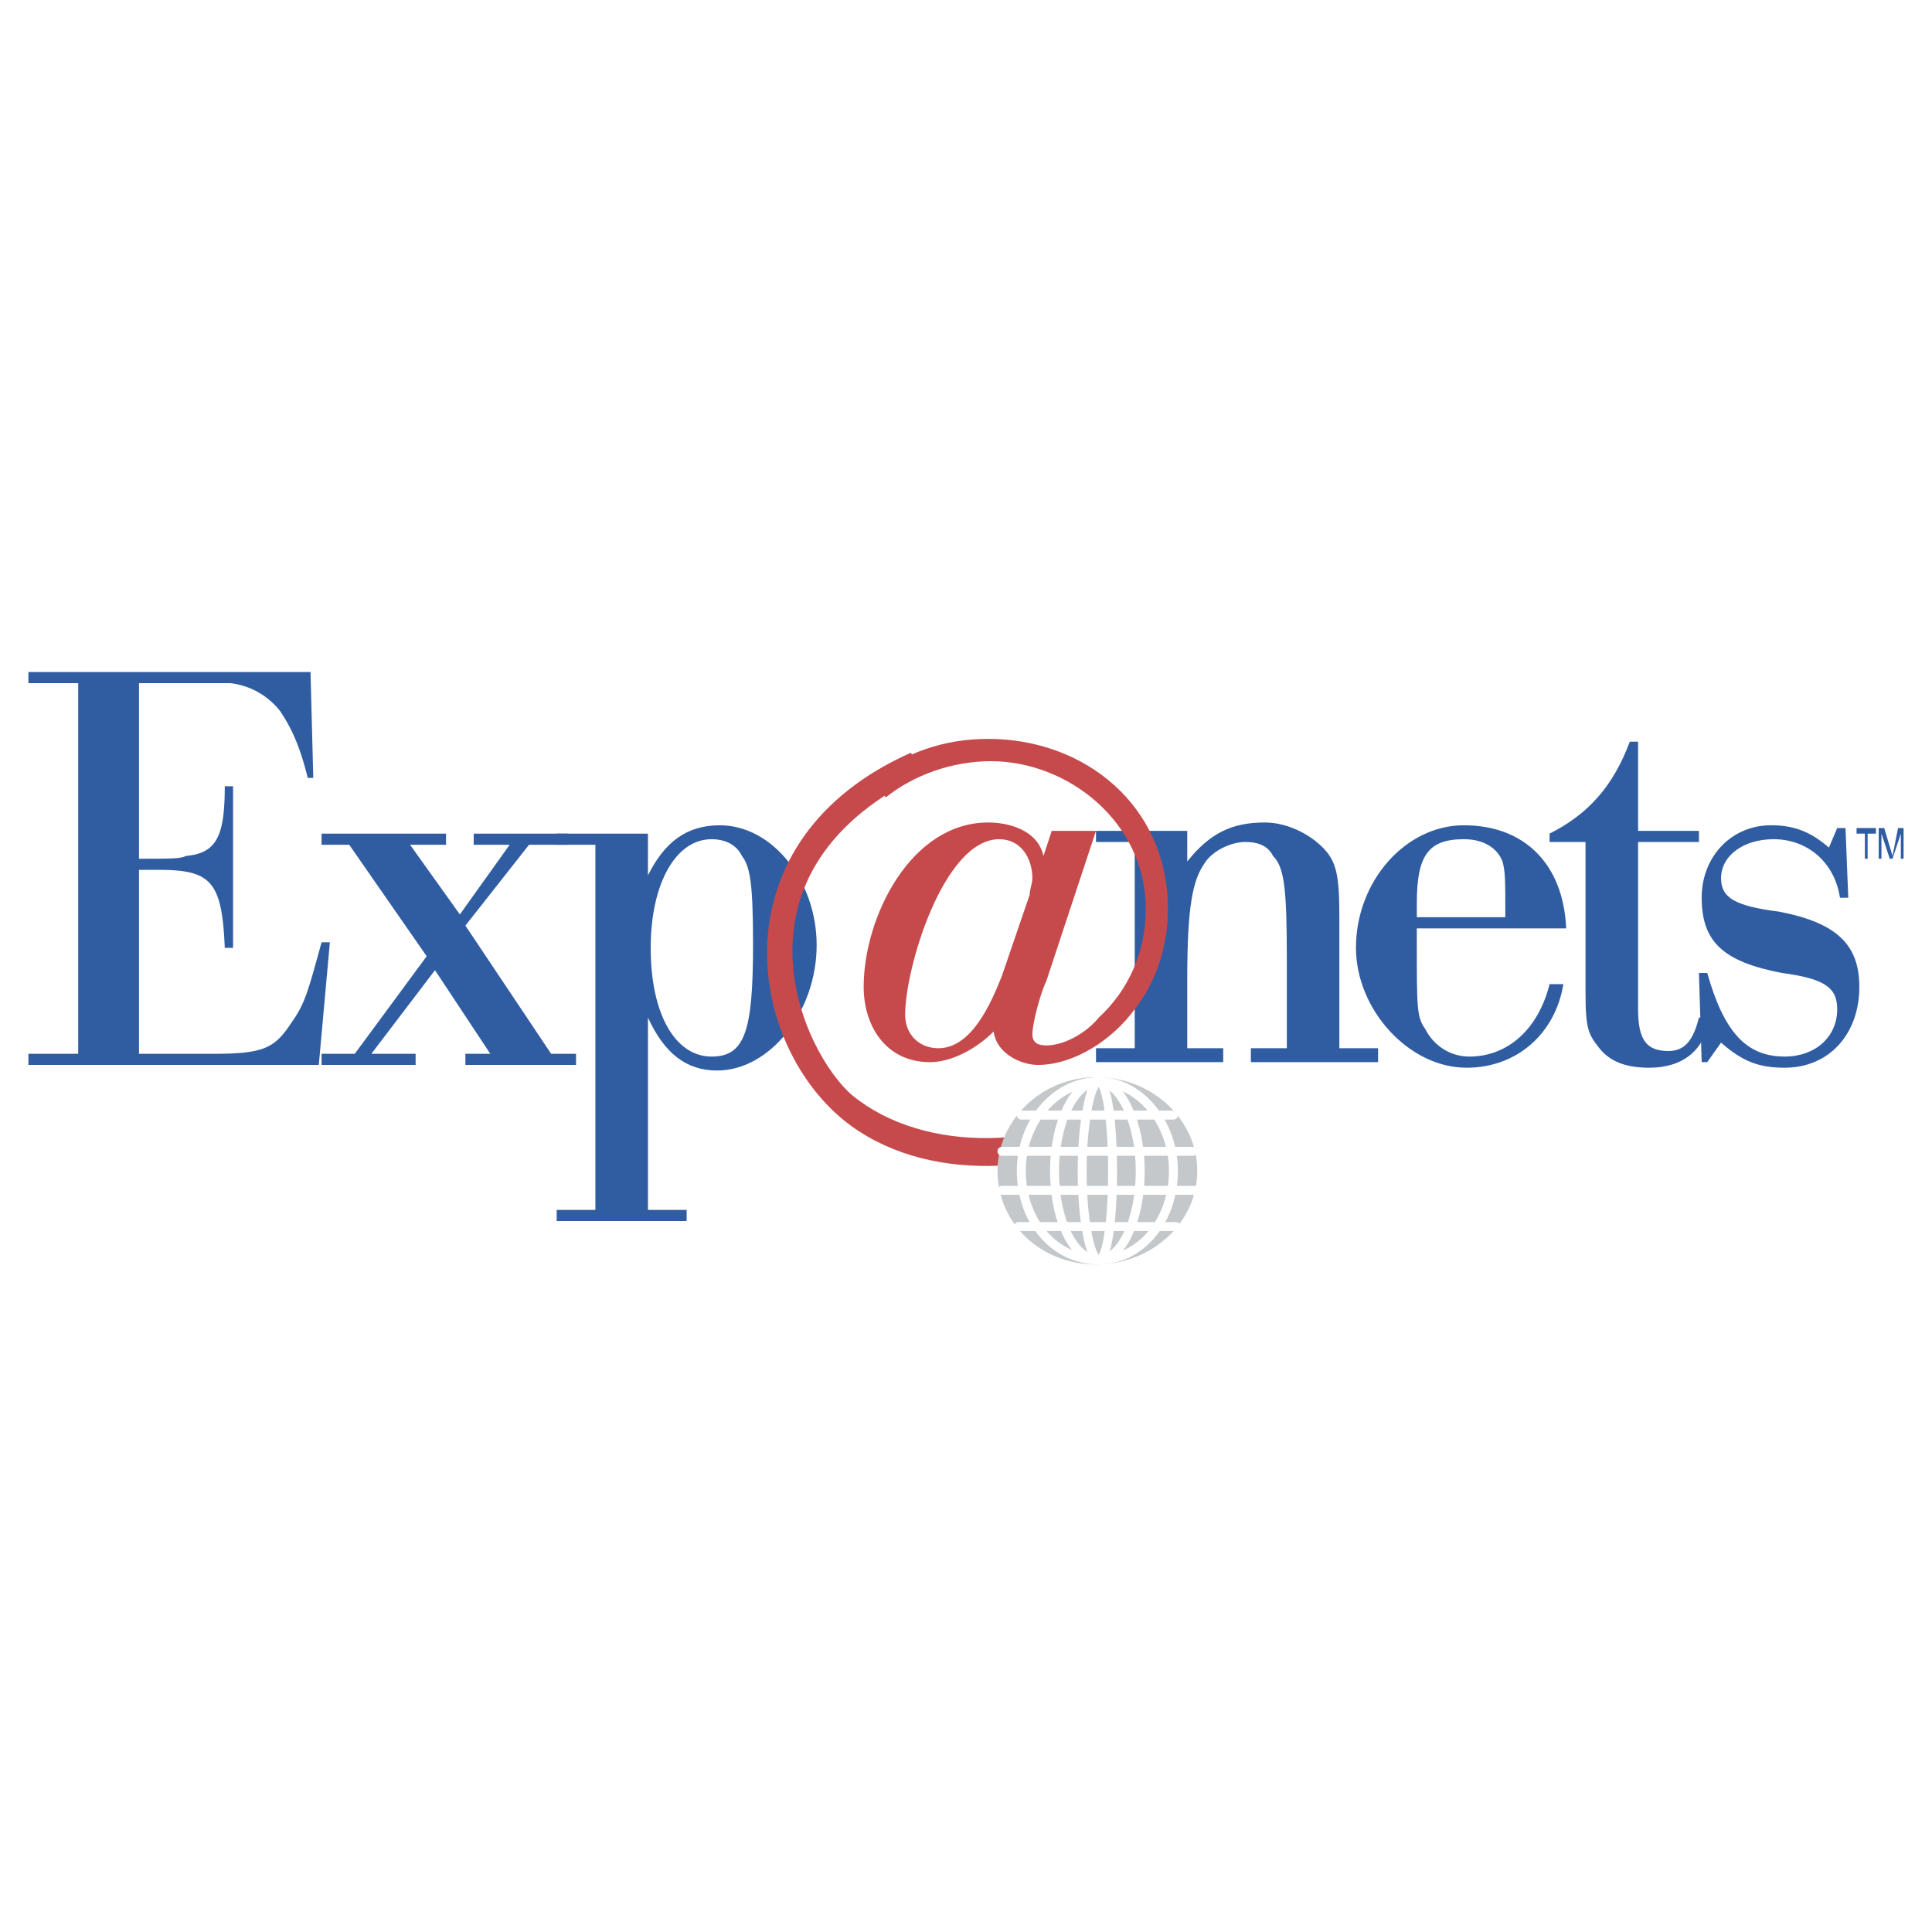 <svg xmlns="http://www.w3.org/2000/svg" width="2500" height="2500" viewBox="0 0 192.756 192.756"><path fill-rule="evenodd" clip-rule="evenodd" fill="#fff" d="M0 0h192.756v192.756H0V0z"/><path d="M7.801 68.158H2.834v-1.112H30.98l.276 10.565h-.552c-.828-3.336-1.656-5.005-2.76-6.673a7.417 7.417 0 0 0-4.967-2.78h-9.106v17.516c3.311 0 4.139 0 4.691-.278 3.035-.278 3.863-1.946 3.863-6.951h.828v16.126h-.828c-.276-6.673-1.379-7.785-6.623-7.785h-1.931v18.351h7.45c4.967 0 6.07-.557 7.726-3.059 1.38-1.947 1.656-3.059 3.036-8.063h.828l-1.104 12.233H2.834v-1.111h4.967V68.158z" fill-rule="evenodd" clip-rule="evenodd" fill="#305da2"/><path fill-rule="evenodd" clip-rule="evenodd" fill="#305da2" d="M54.987 105.137h2.483v1.111H46.433v-1.111h2.484l-5.519-8.342-6.347 8.342h4.415v1.111h-9.382v-1.111h3.312l7.174-9.732-7.727-11.121h-2.759v-1.113h12.417v1.113h-3.587l4.967 6.95 4.967-6.95h-3.587v-1.113h9.382v1.113H52.78l-6.347 8.063 8.554 12.79z"/><path d="M59.402 84.284h-3.863v-1.112h9.106v4.171c1.656-3.337 3.863-5.005 7.175-5.005 5.242 0 9.658 5.561 9.658 11.956 0 6.672-4.691 12.512-9.934 12.512-3.035 0-5.243-1.668-6.898-5.283v19.186h3.863v1.111h-12.97v-1.111h3.863V84.284zm5.519 10.287c0 6.673 2.483 10.843 6.07 10.843 3.312 0 4.139-2.502 4.139-11.121 0-6.117-.275-7.785-1.104-8.897-.552-1.112-1.655-1.668-3.035-1.668-3.586 0-6.07 4.448-6.07 10.843zM113.211 84.005h-3.863v-1.112h9.105v3.058c2.207-2.78 4.414-3.892 7.727-3.892 2.207 0 4.414 1.112 5.795 2.502 1.379 1.39 1.654 2.781 1.654 6.951v13.068h3.863v1.391h-12.693v-1.391h3.588v-8.897c0-7.229-.275-9.175-1.379-10.287-.553-1.112-1.656-1.391-2.76-1.391-1.381 0-3.311.834-4.139 2.225-1.104 1.668-1.656 4.17-1.656 11.399v6.951h3.588v1.391h-12.693v-1.391h3.863V84.005z" fill-rule="evenodd" clip-rule="evenodd" fill="#305da2"/><path d="M141.355 92.625v1.668c0 6.117 0 7.229.828 8.342.828 1.668 2.484 2.779 4.416 2.779 3.863 0 6.898-2.779 8.002-7.229h1.379c-.828 5.004-4.691 8.342-9.658 8.342-5.795 0-11.037-5.84-11.037-11.957 0-6.673 4.967-12.233 10.762-12.233 6.07 0 9.934 3.893 10.211 10.287h-14.903v.001zm8.831-1.113c0-3.893 0-4.448-.275-5.561-.551-1.39-1.932-2.224-3.863-2.224-3.588 0-4.691 1.668-4.691 6.395v1.39h8.829z" fill-rule="evenodd" clip-rule="evenodd" fill="#305da2"/><path d="M163.432 82.894h6.07v1.112h-6.07v16.682c0 3.059.828 4.17 3.035 4.17 1.656 0 2.482-1.111 3.035-3.336h1.104c-.553 3.336-2.76 5.006-6.07 5.006-2.207 0-3.863-.557-4.967-1.947s-1.381-1.945-1.381-5.561V84.005h-3.586v-.834c3.863-1.946 6.346-4.727 8.002-9.175h.828v8.898z" fill-rule="evenodd" clip-rule="evenodd" fill="#305da2"/><path d="M184.402 89.566h-.828c-.551-3.614-3.311-5.838-6.621-5.838-3.035 0-5.244 1.668-5.244 3.892 0 1.946 1.381 2.781 5.795 3.337 5.795 1.112 8.002 3.336 8.002 7.506 0 4.727-3.035 8.064-7.449 8.064-2.484 0-4.139-.557-6.348-2.504l-1.379 1.947h-.553l-.275-8.898h.828c1.656 5.84 3.863 8.342 7.727 8.342 3.035 0 5.242-1.945 5.242-4.727 0-2.225-1.379-3.059-5.52-3.615-5.793-1.111-8.002-3.057-8.002-7.506 0-4.17 3.035-7.229 6.898-7.229 2.209 0 3.863.556 5.795 2.224l.828-1.946h.828l.276 6.951z" fill-rule="evenodd" clip-rule="evenodd" fill="#305da2"/><path d="M86.996 77.611c3.311-2.502 7.174-3.893 11.59-3.893 9.658 0 17.936 6.673 17.936 16.96 0 3.615-1.104 7.23-3.311 10.009-2.209 3.059-6.07 5.561-9.658 5.561-1.656 0-4.139-1.111-4.416-3.336-1.654 1.668-4.138 3.059-6.346 3.059-4.415 0-6.622-3.615-6.622-7.508 0-6.951 4.691-16.403 12.417-16.403 2.207 0 4.967.834 5.52 3.336l.826-2.502h4.416l-4.967 15.015c-.553 1.111-1.381 4.17-1.381 5.281 0 .834.553 1.113 1.381 1.113 1.932 0 4.139-1.391 5.242-2.781 3.035-2.779 4.691-6.673 4.691-10.843 0-8.619-7.727-14.735-15.453-14.735-3.863 0-7.726 1.39-10.485 3.614l-1.38-1.947zm15.729 11.677c0-.556.275-1.112.275-1.668 0-1.946-1.104-3.892-3.311-3.892-5.519 0-9.382 12.79-9.382 17.517 0 1.945 1.38 3.336 3.312 3.336 3.312 0 5.243-4.449 6.346-7.229l2.76-8.064z" fill-rule="evenodd" clip-rule="evenodd" fill="#c64a4c"/><path d="M114.039 109.029c-9.383 5.838-21.8 6.115-28.975.277-4.967-4.17-13.521-22.521 7.451-32.252l-1.656-1.946c-19.316 8.619-16.556 28.638-6.623 36.7 8.002 6.395 20.695 5.561 30.353.279l-.55-3.058z" fill-rule="evenodd" clip-rule="evenodd" fill="#c64a4c"/><path d="M99.965 116.814c0-4.727 4.141-8.898 9.383-8.898 5.518 0 9.658 4.172 9.658 8.898 0 5.004-4.416 8.896-9.658 8.896s-9.383-3.892-9.383-8.896z" fill-rule="evenodd" clip-rule="evenodd" fill="#c4c8cb" stroke="#c4c8cb" stroke-width=".891" stroke-miterlimit="2.613"/><path d="M105.209 116.814c0-4.727 1.932-8.898 4.414-8.898 2.207 0 4.139 4.172 4.139 8.898 0 5.004-1.932 8.896-4.139 8.896-2.482.001-4.414-3.892-4.414-8.896z" fill="none" stroke="#fff" stroke-width=".891" stroke-miterlimit="2.613"/><path d="M107.967 116.814c0-4.727.828-8.898 1.656-8.898s1.379 4.172 1.379 8.898c0 5.004-.551 8.896-1.379 8.896s-1.656-3.892-1.656-8.896zm-8.002-1.947h19.041m-19.041 3.893h19.316m-17.385-1.946c0-4.727 3.312-8.898 7.727-8.898 4.139 0 7.451 4.172 7.451 8.898 0 5.004-3.312 8.896-7.451 8.896-4.414.001-7.727-3.892-7.727-8.896zm0-5.56h15.178m-15.453 11.121h15.729" fill="none" stroke="#fff" stroke-width=".891" stroke-linecap="round" stroke-linejoin="round" stroke-miterlimit="2.613"/><path fill-rule="evenodd" clip-rule="evenodd" fill="#305da2" d="M186.059 85.674h.275v-2.503h.828v-.556h-1.932v.556h.829v2.503zM187.438 85.674h.275v-2.503l.828 2.503h.277l.828-2.503v2.503h.276v-3.059h-.553l-.551 2.781-.828-2.781h-.552v3.059z"/></svg>
